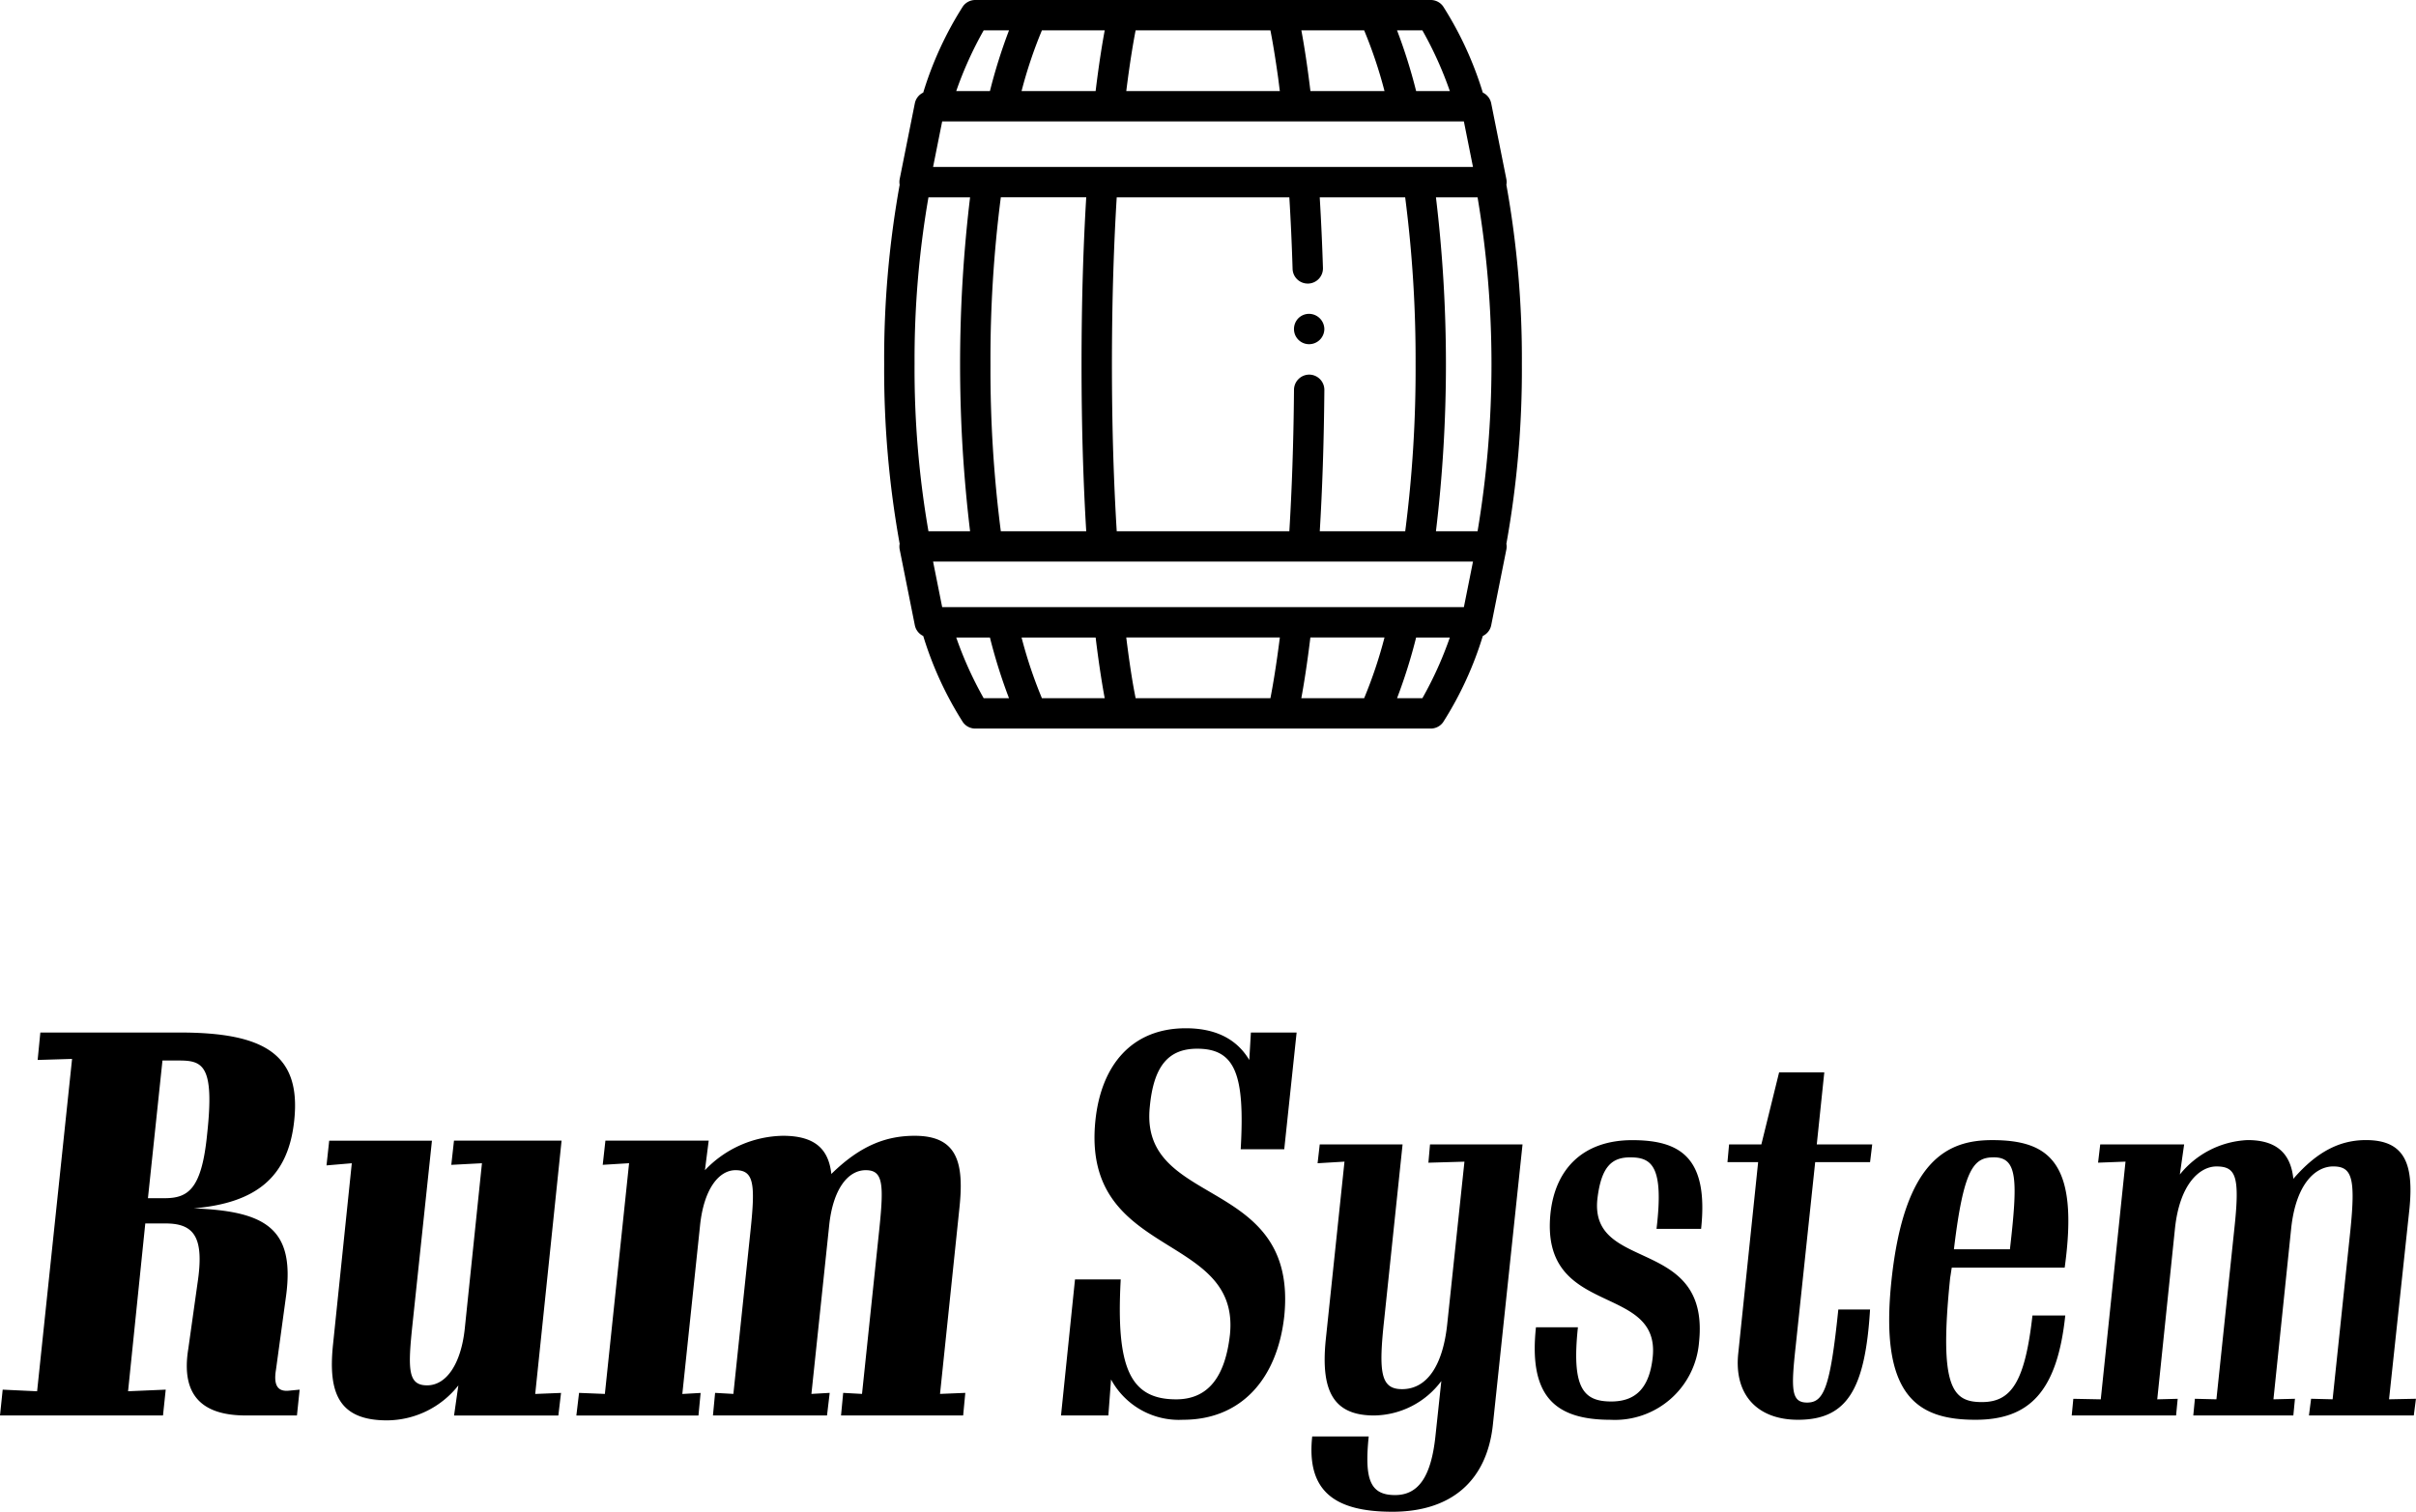 <svg xmlns="http://www.w3.org/2000/svg" width="233" height="145.833"><path d="M15.719 136.546H0l.259-2.49 3.32.156 3.372-32.062-3.32.1.26-2.646h13.437c8.041 0 11.725 2.023 11.05 8.456-.571 5.551-3.735 7.99-9.7 8.508 6.9.26 9.754 1.92 8.923 8.353l-.985 7.211c-.26 1.556.207 2.127 1.244 2.023l1.037-.1-.259 2.49h-4.927c-4.254 0-6.277-1.971-5.551-6.433l.882-6.278c.674-4.41-.259-5.811-3.061-5.811h-1.97l-1.66 16.187 3.631-.156zm-1.452-20.96h1.608c2.282 0 3.58-.882 4.1-6.173.726-6.641-.415-7.108-2.7-7.108h-1.607zm17.844 14.165l1.816-17.536-2.438.208.259-2.387h9.909l-1.868 17.639c-.467 4.41-.467 5.966 1.4 5.966s3.268-2.075 3.631-5.447l1.66-15.979-2.957.156.259-2.335h10.376l-2.542 24.436 2.49-.1-.259 2.179H43.789l.415-2.905a8.816 8.816 0 01-6.9 3.372c-4.674-.005-5.659-2.702-5.193-7.267zm23.733 4.617l2.49.1 2.335-22.257-2.542.156.259-2.335h9.961l-.363 2.854a10.6 10.6 0 017.522-3.32c3.165 0 4.41 1.349 4.669 3.683 2.8-2.749 5.292-3.683 8.042-3.683 4.15 0 4.773 2.646 4.306 7l-1.867 17.9 2.438-.1-.207 2.179H81.109l.208-2.179 1.816.1 1.66-15.823c.467-4.461.364-5.759-1.3-5.759-1.712 0-3.165 1.816-3.528 5.344l-1.712 16.238 1.763-.1-.259 2.179h-11l.207-2.179 1.763.1 1.66-15.823c.467-4.461.311-5.759-1.452-5.759-1.608 0-3.061 1.816-3.424 5.344l-1.708 16.244 1.764-.1-.208 2.179H55.584zm51.305-1.297l-.259 3.476h-4.566l1.349-13.126h4.41c-.467 8.508.882 11.569 5.343 11.569 3.061 0 4.721-2.127 5.188-6.226 1.037-10.013-14.37-7.211-12.97-20.7.571-5.4 3.58-8.871 8.715-8.871 2.646 0 4.825.882 6.122 3.061l.155-2.646h4.41l-1.193 11.258h-4.2c.415-7.212-.518-9.7-4.2-9.7-2.8 0-4.2 1.712-4.566 5.6-1.037 9.857 14.319 6.589 12.97 20.181-.674 6.122-4.2 10.013-9.754 10.013a7.446 7.446 0 01-6.954-3.889zm19.402 5.499h5.447c-.415 4.1.1 5.655 2.542 5.655 2.282 0 3.476-1.816 3.891-5.655l.57-5.344a8.209 8.209 0 01-6.485 3.32c-3.942 0-5.136-2.386-4.669-7.211l1.816-17.276-2.594.155.207-1.816h7.989l-1.763 16.809c-.571 5.188-.363 6.8 1.712 6.8 2.438 0 3.943-2.335 4.358-6.278l1.66-15.667-3.476.1.155-1.764h8.923l-2.853 26.978c-.571 5.551-4.1 8.457-9.7 8.457-5.551-.002-8.301-1.972-7.73-7.263zm21.578-10.532h4.046c-.622 5.862.519 7.159 3.216 7.159 2.439 0 3.684-1.4 3.995-4.254.778-7.263-10.894-3.735-9.857-13.9.467-4.358 3.216-7.056 7.886-7.056s7.367 1.712 6.64 8.56h-4.3c.727-6.07-.467-6.9-2.542-6.9-1.763 0-2.8.882-3.164 4.046-.727 7.108 10.894 3.528 9.805 13.8a8.135 8.135 0 01-8.508 7.471c-5.297-.003-7.943-2.182-7.217-8.926zm25.265 8.923c-3.839 0-6.174-2.335-5.759-6.381l1.92-18.47h-2.958l.156-1.712h3.113l1.712-6.952h4.358l-.726 6.952h5.347l-.207 1.712h-5.293l-1.868 17.64c-.466 4.254-.466 5.551 1.09 5.551 1.608 0 2.231-1.4 3.009-8.975h3.061c-.471 7.73-2.235 10.635-6.955 10.635zm17.118 0c-5.6 0-9.287-2.283-8.093-13.489 1.245-11.621 5.447-13.489 9.7-13.489 5.551 0 8.4 2.179 7 12.3h-10.89c-.052.311-.1.674-.155.986-1.09 10.584.207 11.985 3.06 11.985 2.8 0 4.15-1.868 4.877-8.353h3.165c-.778 7.363-3.476 10.06-8.664 10.06zm-2.075-16.445h5.4c.778-6.745.726-8.872-1.556-8.872-1.925 0-2.91 1.038-3.844 8.872zm11.516 14.422l2.646.052 2.386-22.931-2.646.1.208-1.764h8.093l-.415 2.905a8.88 8.88 0 016.537-3.32c2.75 0 4.15 1.245 4.41 3.735 2.335-2.7 4.565-3.735 7-3.735 3.735 0 4.618 2.283 4.2 6.589l-1.971 18.417 2.594-.052-.207 1.608h-10.112l.208-1.608 2.075.052 1.712-16.29c.519-5.084.156-6.174-1.66-6.174-1.66 0-3.58 1.608-4.047 5.966l-1.712 16.5 2.075-.052-.156 1.608h-9.65l.156-1.608 2.075.052 1.712-16.29c.57-5.188.207-6.174-1.712-6.174-1.556 0-3.528 1.608-3.995 5.966l-1.712 16.5 1.972-.052-.156 1.608h-10.064zM146.77 35.141a94.486 94.486 0 00-1.495-17.317 1.456 1.456 0 000-.541l-1.464-7.321a1.459 1.459 0 00-.809-1.03 33.831 33.831 0 00-3.828-8.319A1.461 1.461 0 00137.983 0H94.057a1.464 1.464 0 00-1.192.613 33.864 33.864 0 00-3.828 8.319 1.459 1.459 0 00-.809 1.03l-1.464 7.321a1.454 1.454 0 000 .542 94.478 94.478 0 00-1.494 17.316 94.479 94.479 0 001.494 17.316 1.452 1.452 0 000 .542l1.464 7.321a1.459 1.459 0 00.809 1.03 33.864 33.864 0 003.828 8.319 1.464 1.464 0 001.192.613h43.927a1.461 1.461 0 001.191-.613 33.831 33.831 0 003.828-8.319 1.459 1.459 0 00.809-1.03l1.464-7.321a1.454 1.454 0 000-.541 94.487 94.487 0 001.494-17.317zm-12.038 32.213a51.545 51.545 0 001.84-5.857h3.25a35.7 35.7 0 01-2.647 5.857zm-34.249 0a43.627 43.627 0 01-1.963-5.857h7.144c.322 2.656.639 4.594.874 5.857zm-5.616 0a35.7 35.7 0 01-2.647-5.857h3.249a51.641 51.641 0 001.84 5.857zM97.31 2.928a51.642 51.642 0 00-1.84 5.857h-3.25a35.682 35.682 0 012.647-5.857zm34.25 0a43.746 43.746 0 011.962 5.857h-7.144c-.322-2.662-.639-4.6-.874-5.857zm5.615 0a35.658 35.658 0 012.647 5.857h-3.25a51.656 51.656 0 00-1.84-5.857zm-1.424 55.641H90.865l-.878-4.393h52.069l-.878 4.393h-5.427zm-47.55-23.428a91.547 91.547 0 011.339-16.106h4.015a135.082 135.082 0 000 32.213H89.54a91.538 91.538 0 01-1.34-16.107zm8.09-23.428h44.886l.878 4.392H89.986l.878-4.392h5.426zm40.229 23.428a121.94 121.94 0 01-1 16.107h-8.241c.235-3.872.4-8.4.443-13.632a1.471 1.471 0 00-1.453-1.478h-.011a1.475 1.475 0 00-1.464 1.45c-.042 5.3-.218 9.849-.449 13.661h-16.647c-.273-4.439-.463-9.79-.463-16.107 0-6.37.194-11.727.462-16.107h16.647c.128 2.089.237 4.384.314 6.9a1.459 1.459 0 001.464 1.42h.058a1.466 1.466 0 001.406-1.508 238.632 238.632 0 00-.31-6.809h8.24a121.946 121.946 0 011.004 16.103zm-41 0a121.946 121.946 0 011-16.107h8.237c-.269 4.463-.453 9.807-.453 16.107s.184 11.644.453 16.107H96.52a121.94 121.94 0 01-.999-16.107zm42.963 16.107a135.082 135.082 0 000-32.213h4.015a97.344 97.344 0 010 32.213zM123.269 7.541c.051.384.1.8.159 1.244h-14.809c.343-2.767.675-4.693.9-5.857h13c.178.893.443 2.401.75 4.613zm-17.606 1.244H98.52a43.62 43.62 0 011.963-5.857h6.057c-.238 1.264-.555 3.201-.877 5.857zm3.71 57.808c-.2-1.08-.47-2.772-.756-5.1h14.813c-.35 2.771-.684 4.7-.909 5.857h-13c-.046-.215-.089-.465-.148-.757zm17-5.1h7.149a43.744 43.744 0 01-1.962 5.857h-6.06c.233-1.26.55-3.195.872-5.852zm1.348-29.768a1.474 1.474 0 01-1.45 1.478h-.014a1.455 1.455 0 01-1.464-1.449v-.015a1.489 1.489 0 01.409-1.025 1.468 1.468 0 011.03-.439h.008a1.489 1.489 0 011.48 1.455z"/></svg>
